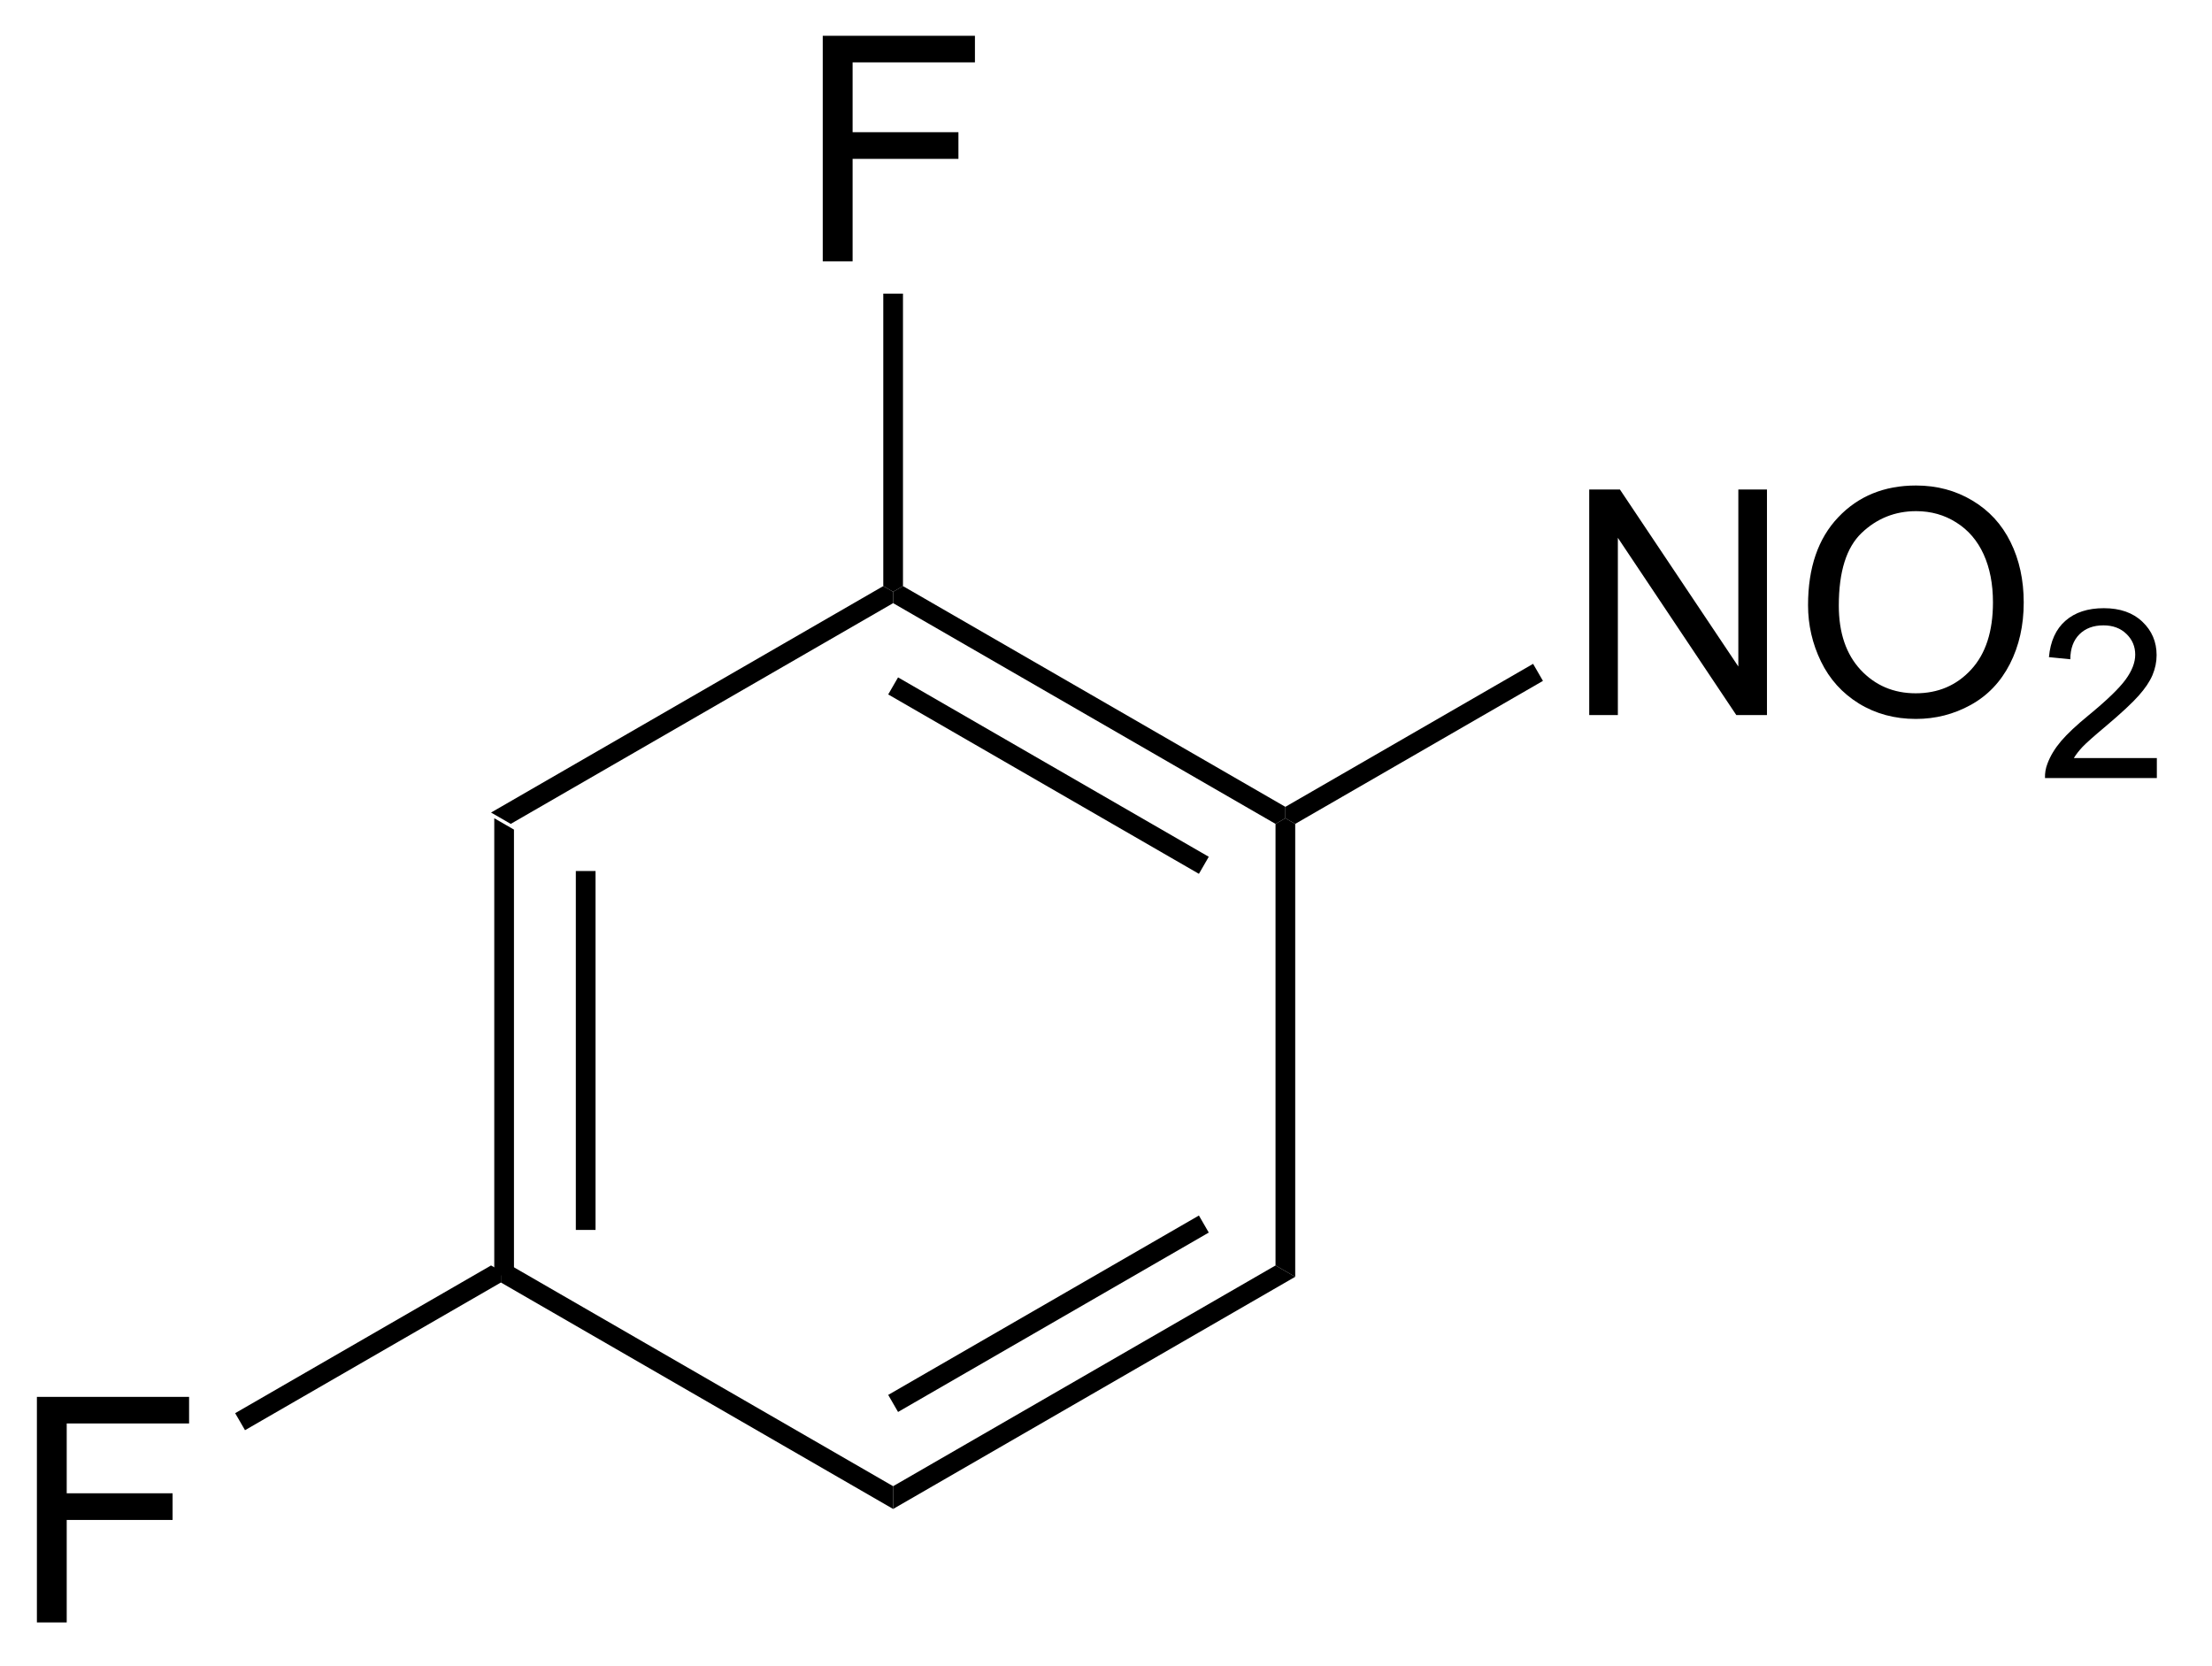<?xml version="1.0" encoding="UTF-8"?>
<!DOCTYPE svg PUBLIC '-//W3C//DTD SVG 1.0//EN'
          'http://www.w3.org/TR/2001/REC-SVG-20010904/DTD/svg10.dtd'>
<svg stroke-dasharray="none" shape-rendering="auto" xmlns="http://www.w3.org/2000/svg" font-family="'Dialog'" text-rendering="auto" width="77" fill-opacity="1" color-interpolation="auto" color-rendering="auto" preserveAspectRatio="xMidYMid meet" font-size="12px" viewBox="0 0 77 58" fill="black" xmlns:xlink="http://www.w3.org/1999/xlink" stroke="black" image-rendering="auto" stroke-miterlimit="10" stroke-linecap="square" stroke-linejoin="miter" font-style="normal" stroke-width="1" height="58" stroke-dashoffset="0" font-weight="normal" stroke-opacity="1"
><!--Generated by the Batik Graphics2D SVG Generator--><defs id="genericDefs"
  /><g
  ><defs id="defs1"
    ><clipPath clipPathUnits="userSpaceOnUse" id="clipPath1"
      ><path d="M1.321 1.596 L58.687 1.596 L58.687 45.035 L1.321 45.035 L1.321 1.596 Z"
      /></clipPath
      ><clipPath clipPathUnits="userSpaceOnUse" id="clipPath2"
      ><path d="M104.023 185.195 L104.023 227.426 L159.794 227.426 L159.794 185.195 Z"
      /></clipPath
    ></defs
    ><g transform="scale(1.333,1.333) translate(-1.321,-1.596) matrix(1.029,0,0,1.029,-105.678,-188.896)"
    ><path d="M116.527 205.89 L117.027 206.178 L117.027 217.39 L116.777 217.534 L116.527 217.39 ZM118.597 207.229 L118.597 216.339 L119.097 216.339 L119.097 207.229 Z" stroke="none" clip-path="url(#clipPath2)"
    /></g
    ><g transform="matrix(1.371,0,0,1.371,-142.665,-253.989)"
    ><path d="M116.777 217.823 L116.777 217.534 L117.027 217.39 L126.736 222.995 L126.736 223.573 Z" stroke="none" clip-path="url(#clipPath2)"
    /></g
    ><g transform="matrix(1.371,0,0,1.371,-142.665,-253.989)"
    ><path d="M126.736 223.573 L126.736 222.995 L136.445 217.39 L136.945 217.678 ZM126.861 221.11 L134.75 216.555 L134.5 216.122 L126.611 220.677 Z" stroke="none" clip-path="url(#clipPath2)"
    /></g
    ><g transform="matrix(1.371,0,0,1.371,-142.665,-253.989)"
    ><path d="M136.945 217.678 L136.445 217.39 L136.445 206.178 L136.695 206.034 L136.945 206.178 Z" stroke="none" clip-path="url(#clipPath2)"
    /></g
    ><g transform="matrix(1.371,0,0,1.371,-142.665,-253.989)"
    ><path d="M136.695 205.745 L136.695 206.034 L136.445 206.178 L126.736 200.573 L126.736 200.284 L126.986 200.14 ZM134.75 207.013 L126.861 202.458 L126.611 202.891 L134.5 207.446 Z" stroke="none" clip-path="url(#clipPath2)"
    /></g
    ><g transform="matrix(1.371,0,0,1.371,-142.665,-253.989)"
    ><path d="M126.486 200.14 L126.736 200.284 L126.736 200.573 L117.027 206.178 L116.527 205.89 Z" stroke="none" clip-path="url(#clipPath2)"
    /></g
    ><g transform="matrix(1.371,0,0,1.371,-142.665,-253.989)"
    ><path d="M124.949 191.894 L124.949 186.167 L128.813 186.167 L128.813 186.842 L125.707 186.842 L125.707 188.615 L128.394 188.615 L128.394 189.292 L125.707 189.292 L125.707 191.894 L124.949 191.894 Z" stroke="none" clip-path="url(#clipPath2)"
    /></g
    ><g transform="matrix(1.371,0,0,1.371,-142.665,-253.989)"
    ><path d="M126.986 200.14 L126.736 200.284 L126.486 200.14 L126.486 192.714 L126.986 192.714 Z" stroke="none" clip-path="url(#clipPath2)"
    /></g
    ><g transform="matrix(1.371,0,0,1.371,-142.665,-253.989)"
    ><path d="M144.41 203.414 L144.41 197.687 L145.189 197.687 L148.196 202.182 L148.196 197.687 L148.923 197.687 L148.923 203.414 L148.144 203.414 L145.137 198.914 L145.137 203.414 L144.41 203.414 ZM149.966 200.625 Q149.966 199.198 150.732 198.393 Q151.497 197.586 152.708 197.586 Q153.5 197.586 154.135 197.966 Q154.773 198.344 155.107 199.021 Q155.442 199.698 155.442 200.557 Q155.442 201.429 155.091 202.117 Q154.739 202.804 154.094 203.159 Q153.45 203.513 152.703 203.513 Q151.896 203.513 151.258 203.122 Q150.622 202.729 150.294 202.054 Q149.966 201.377 149.966 200.625 ZM150.747 200.635 Q150.747 201.672 151.302 202.268 Q151.859 202.862 152.7 202.862 Q153.554 202.862 154.107 202.26 Q154.661 201.659 154.661 200.554 Q154.661 199.854 154.424 199.333 Q154.187 198.812 153.732 198.526 Q153.279 198.237 152.711 198.237 Q151.906 198.237 151.325 198.792 Q150.747 199.344 150.747 200.635 Z" stroke="none" clip-path="url(#clipPath2)"
    /></g
    ><g transform="matrix(1.371,0,0,1.371,-142.665,-253.989)"
    ><path d="M158.822 204.506 L158.822 205.014 L155.982 205.014 Q155.976 204.822 156.045 204.647 Q156.152 204.358 156.39 204.076 Q156.631 203.795 157.082 203.426 Q157.781 202.852 158.027 202.516 Q158.273 202.18 158.273 201.881 Q158.273 201.569 158.049 201.354 Q157.826 201.137 157.465 201.137 Q157.084 201.137 156.855 201.365 Q156.627 201.594 156.625 201.998 L156.082 201.944 Q156.138 201.336 156.502 201.02 Q156.865 200.701 157.476 200.701 Q158.095 200.701 158.455 201.045 Q158.816 201.387 158.816 201.893 Q158.816 202.151 158.711 202.401 Q158.605 202.649 158.359 202.924 Q158.115 203.199 157.547 203.68 Q157.072 204.078 156.937 204.221 Q156.803 204.363 156.715 204.506 L158.822 204.506 Z" stroke="none" clip-path="url(#clipPath2)"
    /></g
    ><g transform="matrix(1.371,0,0,1.371,-142.665,-253.989)"
    ><path d="M136.945 206.178 L136.695 206.034 L136.695 205.745 L142.985 202.114 L143.235 202.547 Z" stroke="none" clip-path="url(#clipPath2)"
    /></g
    ><g transform="matrix(1.371,0,0,1.371,-142.665,-253.989)"
    ><path d="M104.996 226.454 L104.996 220.727 L108.86 220.727 L108.86 221.402 L105.753 221.402 L105.753 223.175 L108.441 223.175 L108.441 223.852 L105.753 223.852 L105.753 226.454 L104.996 226.454 Z" stroke="none" clip-path="url(#clipPath2)"
    /></g
    ><g transform="matrix(1.371,0,0,1.371,-142.665,-253.989)"
    ><path d="M116.527 217.39 L116.777 217.534 L116.777 217.823 L110.28 221.573 L110.03 221.141 Z" stroke="none" clip-path="url(#clipPath2)"
    /></g
  ></g
></svg
>
